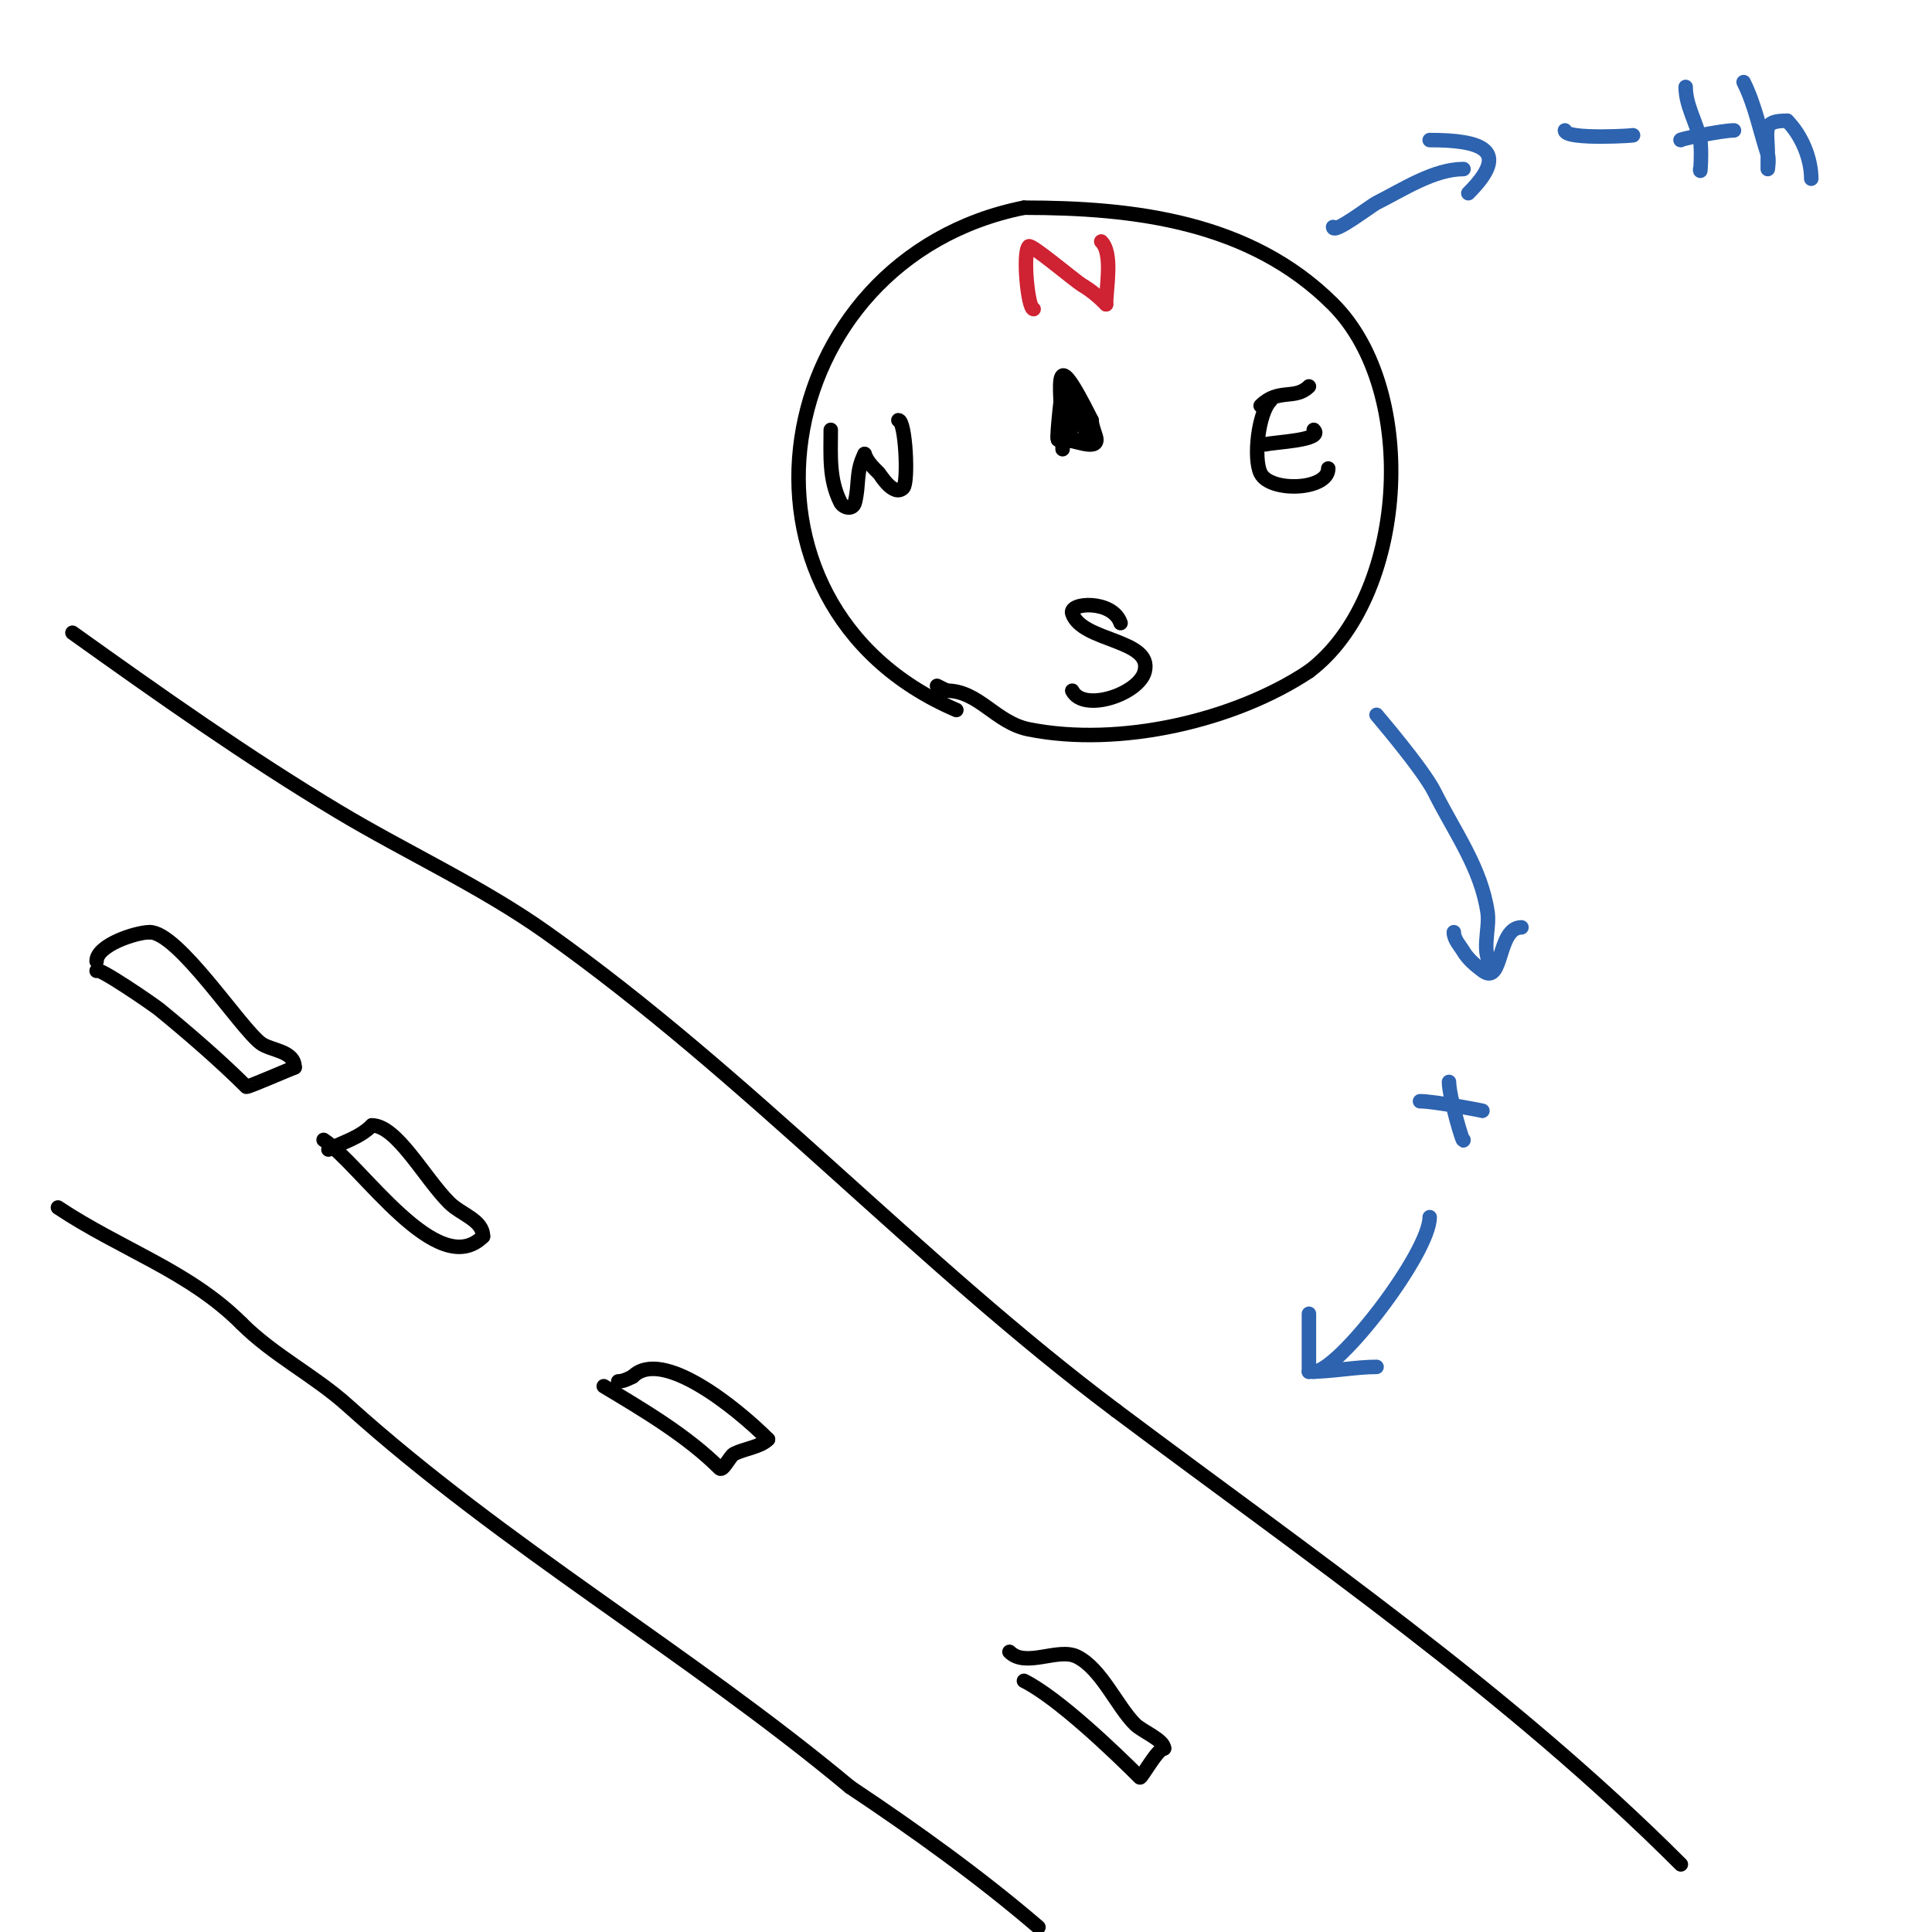 <svg viewBox='0 0 400 400' version='1.1' xmlns='http://www.w3.org/2000/svg' xmlns:xlink='http://www.w3.org/1999/xlink'><g fill='none' stroke='#000000' stroke-width='3' stroke-linecap='round' stroke-linejoin='round'><path d='M12,250c13.06,8.707 27.141,13.141 38,24'/><path d='M50,274c6.633,6.633 15.089,10.78 22,17c32.517,29.265 70.571,51.143 104,79'/><path d='M176,370c13.372,8.915 26.824,18.564 39,29'/><path d='M15,131c17.979,12.842 36.047,25.628 55,37c14.075,8.445 29.612,15.517 43,25c41.879,29.664 77.002,68.251 118,99'/><path d='M231,292c40.161,30.121 81.344,58.344 117,94'/><path d='M20,201c0,-1.089 11.817,7.032 13,8c6.115,5.003 12.787,10.787 18,16c0.2,0.2 9.15,-3.717 10,-4'/><path d='M61,221c0,-3.488 -4.958,-3.469 -7,-5c-4.305,-3.228 -17.107,-23 -23,-23'/><path d='M31,193c-2.819,0 -11,2.672 -11,6'/><path d='M67,236c7.825,5.217 23.61,29.39 33,20'/><path d='M100,256c0,-3.425 -4.517,-4.517 -7,-7c-5.157,-5.157 -10.876,-16 -16,-16'/><path d='M77,233c-2.537,2.537 -5.789,3.395 -9,5'/><path d='M125,287c8.343,5.006 17.326,10.326 24,17c0.686,0.686 2.084,-2.542 3,-3c2.212,-1.106 5.396,-1.396 7,-3'/><path d='M159,298c-6.61,-6.61 -21.993,-19.007 -28,-13'/><path d='M131,285c-0.943,0.471 -1.946,1 -3,1'/><path d='M212,348c7.003,3.501 18.653,14.653 24,20c0.274,0.274 3.656,-6 5,-6'/><path d='M241,362c0,-1.759 -4.573,-3.573 -6,-5c-3.79,-3.79 -6.967,-11.484 -12,-14c-3.92,-1.96 -10.611,2.389 -14,-1'/><path d='M198,147c-50.966,-21.842 -39.239,-93.352 14,-104'/><path d='M212,43c22.807,0 46.837,2.837 64,20c18.094,18.094 15.229,60.828 -5,76'/><path d='M271,139c-15.312,10.208 -39.211,15.758 -58,12c-6.882,-1.376 -10.325,-8 -17,-8'/><path d='M196,143c-0.667,-0.333 -1.333,-0.667 -2,-1'/><path d='M172,89c0,5.224 -0.419,10.161 2,15c0.55,1.099 2.564,1.744 3,0c0.96,-3.84 0.119,-6.238 2,-10'/><path d='M179,94c0.527,1.581 1.821,2.821 3,4c0.247,0.247 3.025,4.975 5,3c1.122,-1.122 0.495,-14 -1,-14'/><path d='M263,83c-2.454,2.454 -3.548,11.904 -2,15c1.997,3.993 14,3.493 14,-1'/><path d='M262,92c1.995,-0.499 12.167,-0.833 10,-3'/><path d='M261,84c3.691,-3.691 7.125,-1.125 10,-4'/><path d='M232,129c-1.627,-4.88 -10.763,-4.29 -10,-2c1.968,5.903 16.675,5.302 15,12c-1.183,4.73 -12.716,8.569 -15,4'/></g>
<g fill='none' stroke='#cf2233' stroke-width='3' stroke-linecap='round' stroke-linejoin='round'><path d='M214,64c-1.21,0 -2.3,-11.7 -1,-13c0.515,-0.515 9.589,7.153 11,8c1.981,1.189 3.35,2.35 5,4'/><path d='M229,63c0,-3.351 1.477,-10.523 -1,-13'/></g>
<g fill='none' stroke='#000000' stroke-width='3' stroke-linecap='round' stroke-linejoin='round'><path d='M220,93c0,-12.108 -3.078,-24.155 6,-6'/><path d='M226,87c0,1.229 1,3.35 1,4c0,2.333 -4.667,0 -7,0'/><path d='M220,91c0,-2.899 0.317,-13.732 2,-7c0.703,2.81 3,3.831 3,7'/><path d='M225,91c0,-1.333 0,-2.667 0,-4'/><path d='M222,82c0,9.628 -1,11.321 -1,1'/><path d='M221,83c0,2.824 0,12.518 0,4'/><path d='M220,81c0,-2.123 -1.289,9.422 -1,10c0.267,0.535 5.94,0 7,0'/><path d='M226,91c0,-3.276 -1.621,-4.622 -4,-7'/></g>
<g fill='none' stroke='#2d63af' stroke-width='3' stroke-linecap='round' stroke-linejoin='round'><path d='M285,148c-0.301,-0.301 9.545,11.089 12,16c4.165,8.33 9.672,15.706 11,25c0.474,3.316 -1.505,8.495 1,11'/><path d='M301,193c0,1.491 1.233,2.722 2,4c0.97,1.617 2.492,2.869 4,4c4.26,3.195 2.899,-9 8,-9'/><path d='M300,224c0,2.944 3,13.23 3,12'/><path d='M294,228c3.056,0 13.205,2 13,2'/><path d='M296,252c0,7.364 -18.885,32 -24,32'/><path d='M271,272c0,4 0,8 0,12'/><path d='M271,284c4.699,0 9.657,-1 14,-1'/><path d='M276,47c0,1.636 7.835,-4.418 9,-5c5.44,-2.72 11.85,-7 18,-7'/><path d='M296,29c10.739,0 16.95,2.05 8,11'/><path d='M324,27c0,2.063 15.581,1 14,1'/><path d='M349,18c0,3.889 2.259,7.294 3,11c0.392,1.961 0,8 0,6'/><path d='M348,29c-1.021,0 8.362,-2 11,-2'/><path d='M361,17c2.412,4.823 3.4,10.199 5,15c0.316,0.949 0,3 0,3c0,0 0,-2 0,-3c0,-5.225 -1.339,-7 4,-7'/><path d='M370,25c3.045,3.045 5,7.869 5,12'/></g>
</svg>
